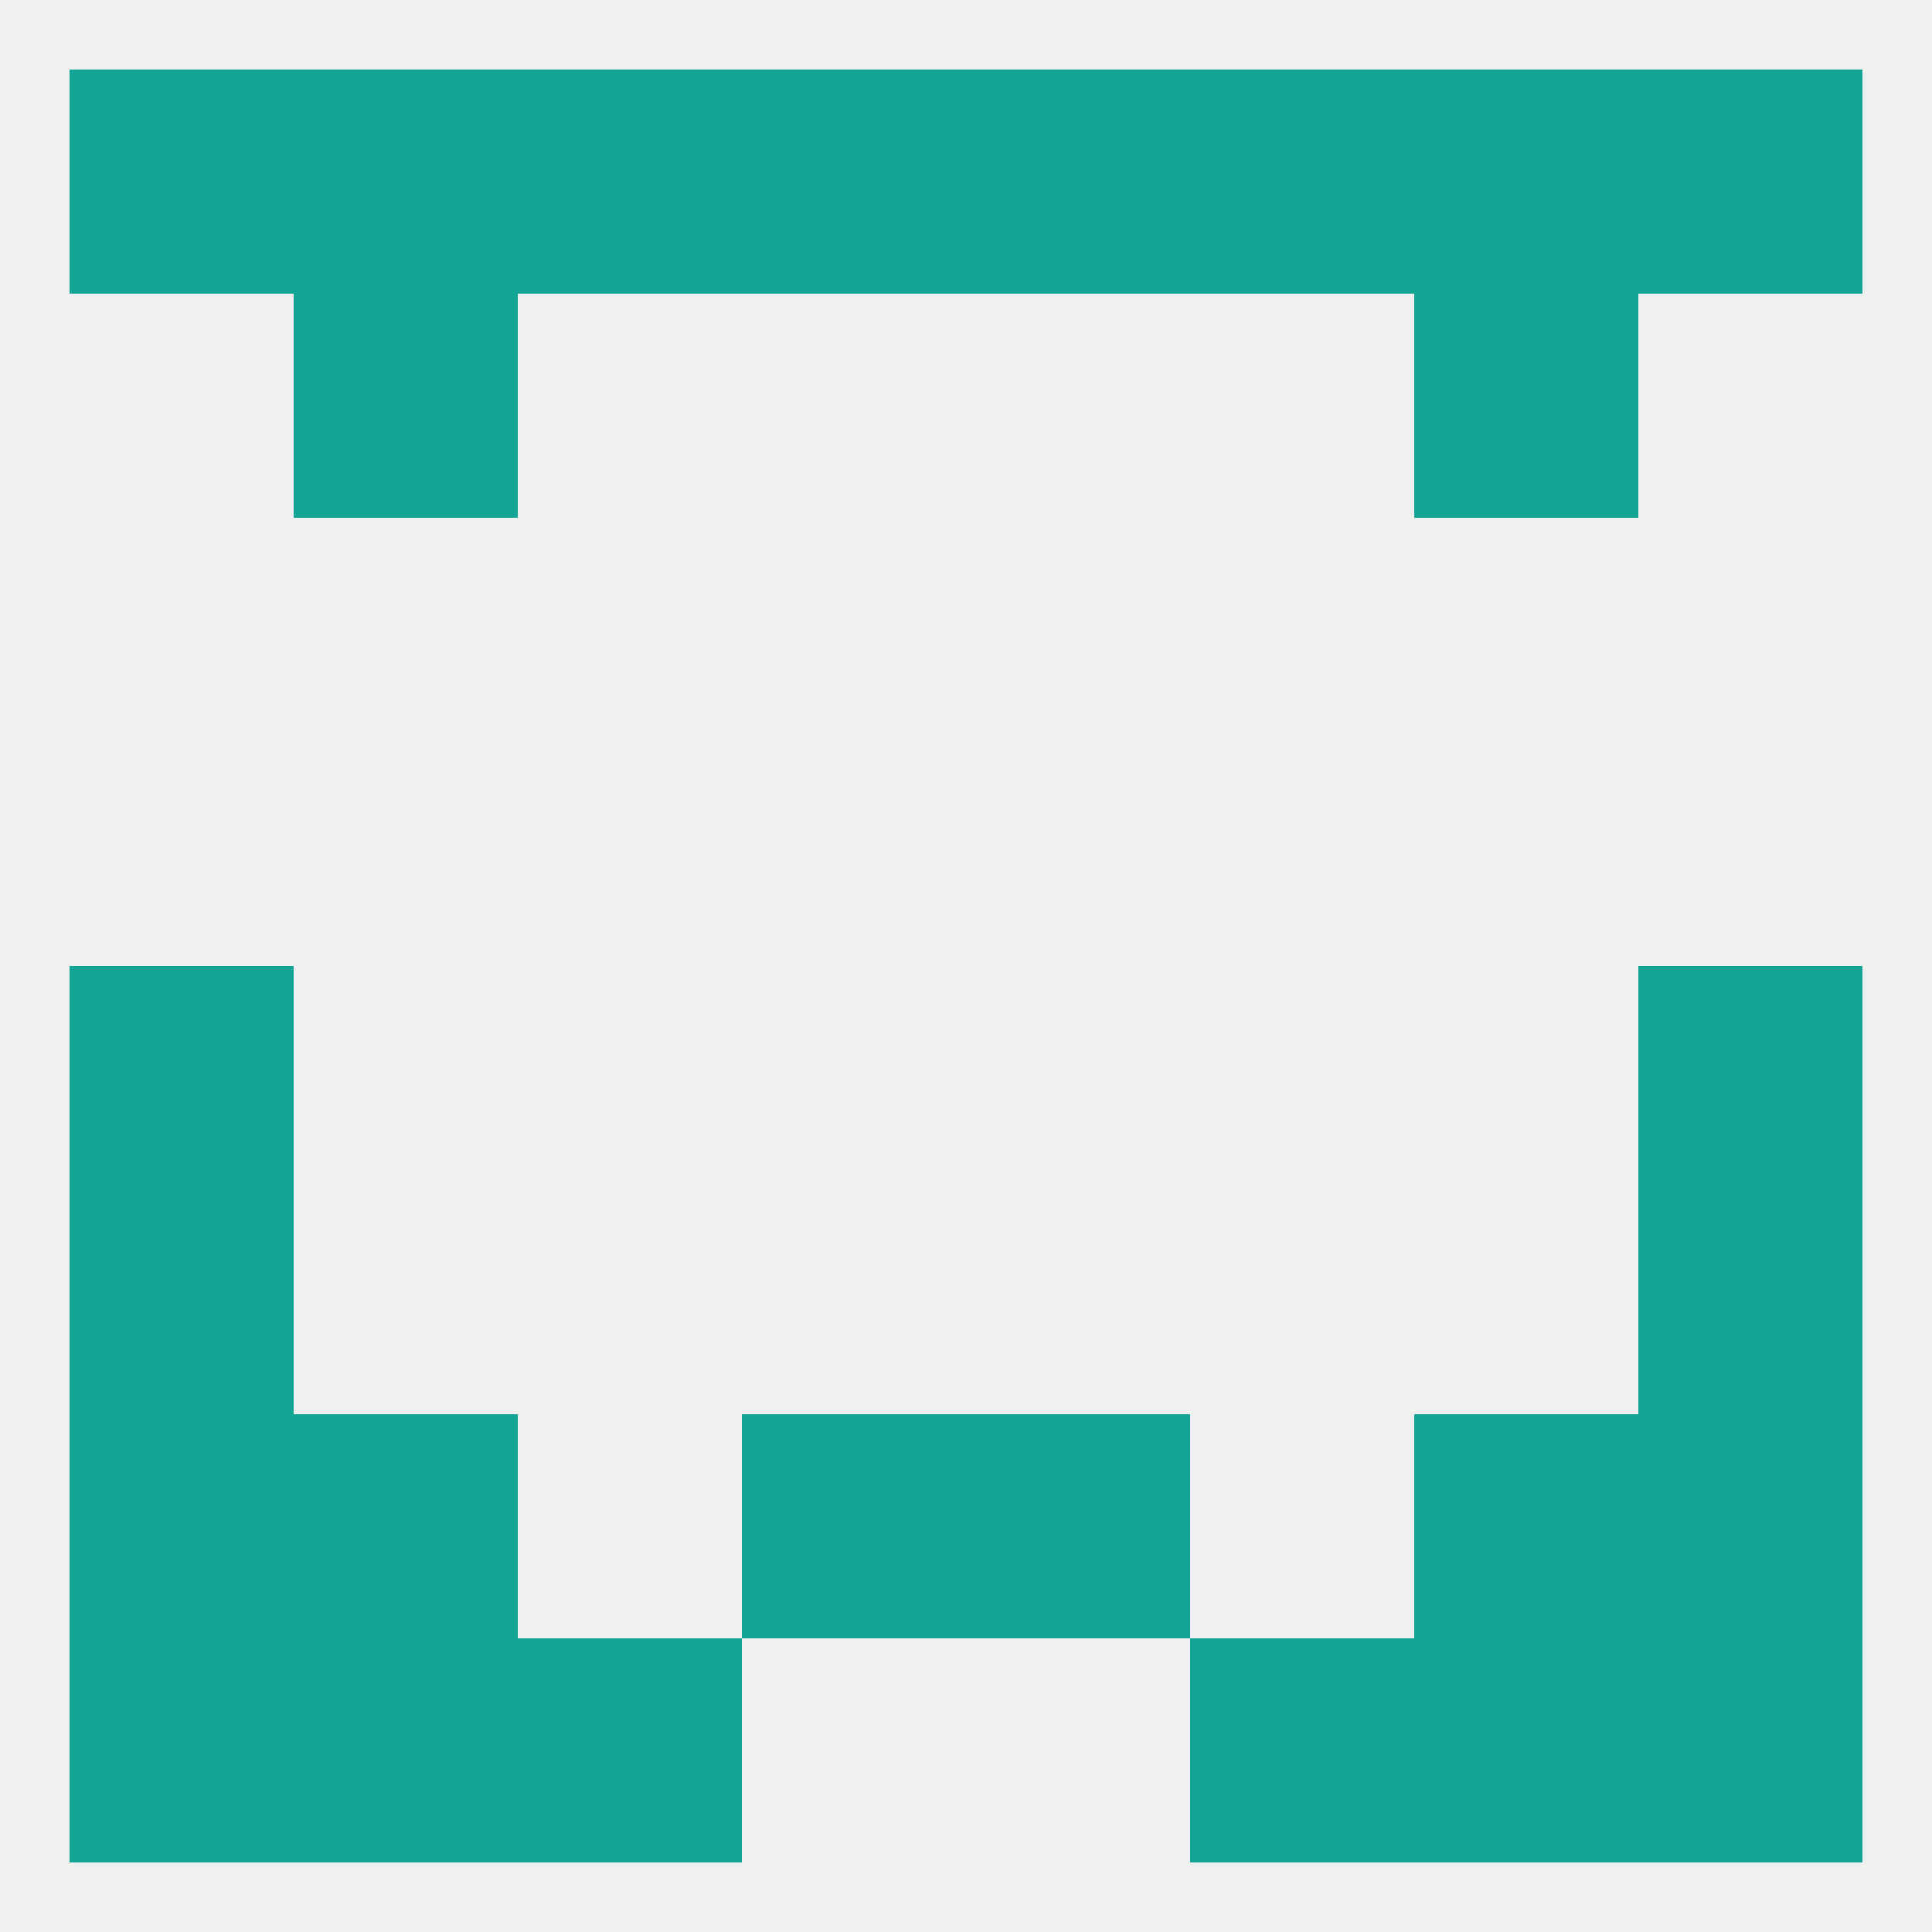 
<!--   <?xml version="1.0"?> -->
<svg version="1.1" baseprofile="full" xmlns="http://www.w3.org/2000/svg" xmlns:xlink="http://www.w3.org/1999/xlink" xmlns:ev="http://www.w3.org/2001/xml-events" width="250" height="250" viewBox="0 0 250 250" >
	<rect width="100%" height="100%" fill="rgba(240,240,240,255)"/>

	<rect x="67" y="9" width="29" height="29" fill="rgba(18,165,150,255)"/>
	<rect x="154" y="9" width="29" height="29" fill="rgba(18,165,150,255)"/>
	<rect x="183" y="9" width="29" height="29" fill="rgba(18,165,150,255)"/>
	<rect x="9" y="9" width="29" height="29" fill="rgba(18,165,150,255)"/>
	<rect x="96" y="9" width="29" height="29" fill="rgba(18,165,150,255)"/>
	<rect x="125" y="9" width="29" height="29" fill="rgba(18,165,150,255)"/>
	<rect x="38" y="9" width="29" height="29" fill="rgba(18,165,150,255)"/>
	<rect x="212" y="9" width="29" height="29" fill="rgba(18,165,150,255)"/>
	<rect x="38" y="38" width="29" height="29" fill="rgba(18,165,150,255)"/>
	<rect x="183" y="38" width="29" height="29" fill="rgba(18,165,150,255)"/>
	<rect x="9" y="125" width="29" height="29" fill="rgba(18,165,150,255)"/>
	<rect x="212" y="125" width="29" height="29" fill="rgba(18,165,150,255)"/>
	<rect x="9" y="154" width="29" height="29" fill="rgba(18,165,150,255)"/>
	<rect x="212" y="154" width="29" height="29" fill="rgba(18,165,150,255)"/>
	<rect x="183" y="183" width="29" height="29" fill="rgba(18,165,150,255)"/>
	<rect x="96" y="183" width="29" height="29" fill="rgba(18,165,150,255)"/>
	<rect x="125" y="183" width="29" height="29" fill="rgba(18,165,150,255)"/>
	<rect x="9" y="183" width="29" height="29" fill="rgba(18,165,150,255)"/>
	<rect x="212" y="183" width="29" height="29" fill="rgba(18,165,150,255)"/>
	<rect x="38" y="183" width="29" height="29" fill="rgba(18,165,150,255)"/>
	<rect x="67" y="212" width="29" height="29" fill="rgba(18,165,150,255)"/>
	<rect x="154" y="212" width="29" height="29" fill="rgba(18,165,150,255)"/>
	<rect x="38" y="212" width="29" height="29" fill="rgba(18,165,150,255)"/>
	<rect x="183" y="212" width="29" height="29" fill="rgba(18,165,150,255)"/>
	<rect x="9" y="212" width="29" height="29" fill="rgba(18,165,150,255)"/>
	<rect x="212" y="212" width="29" height="29" fill="rgba(18,165,150,255)"/>
</svg>
